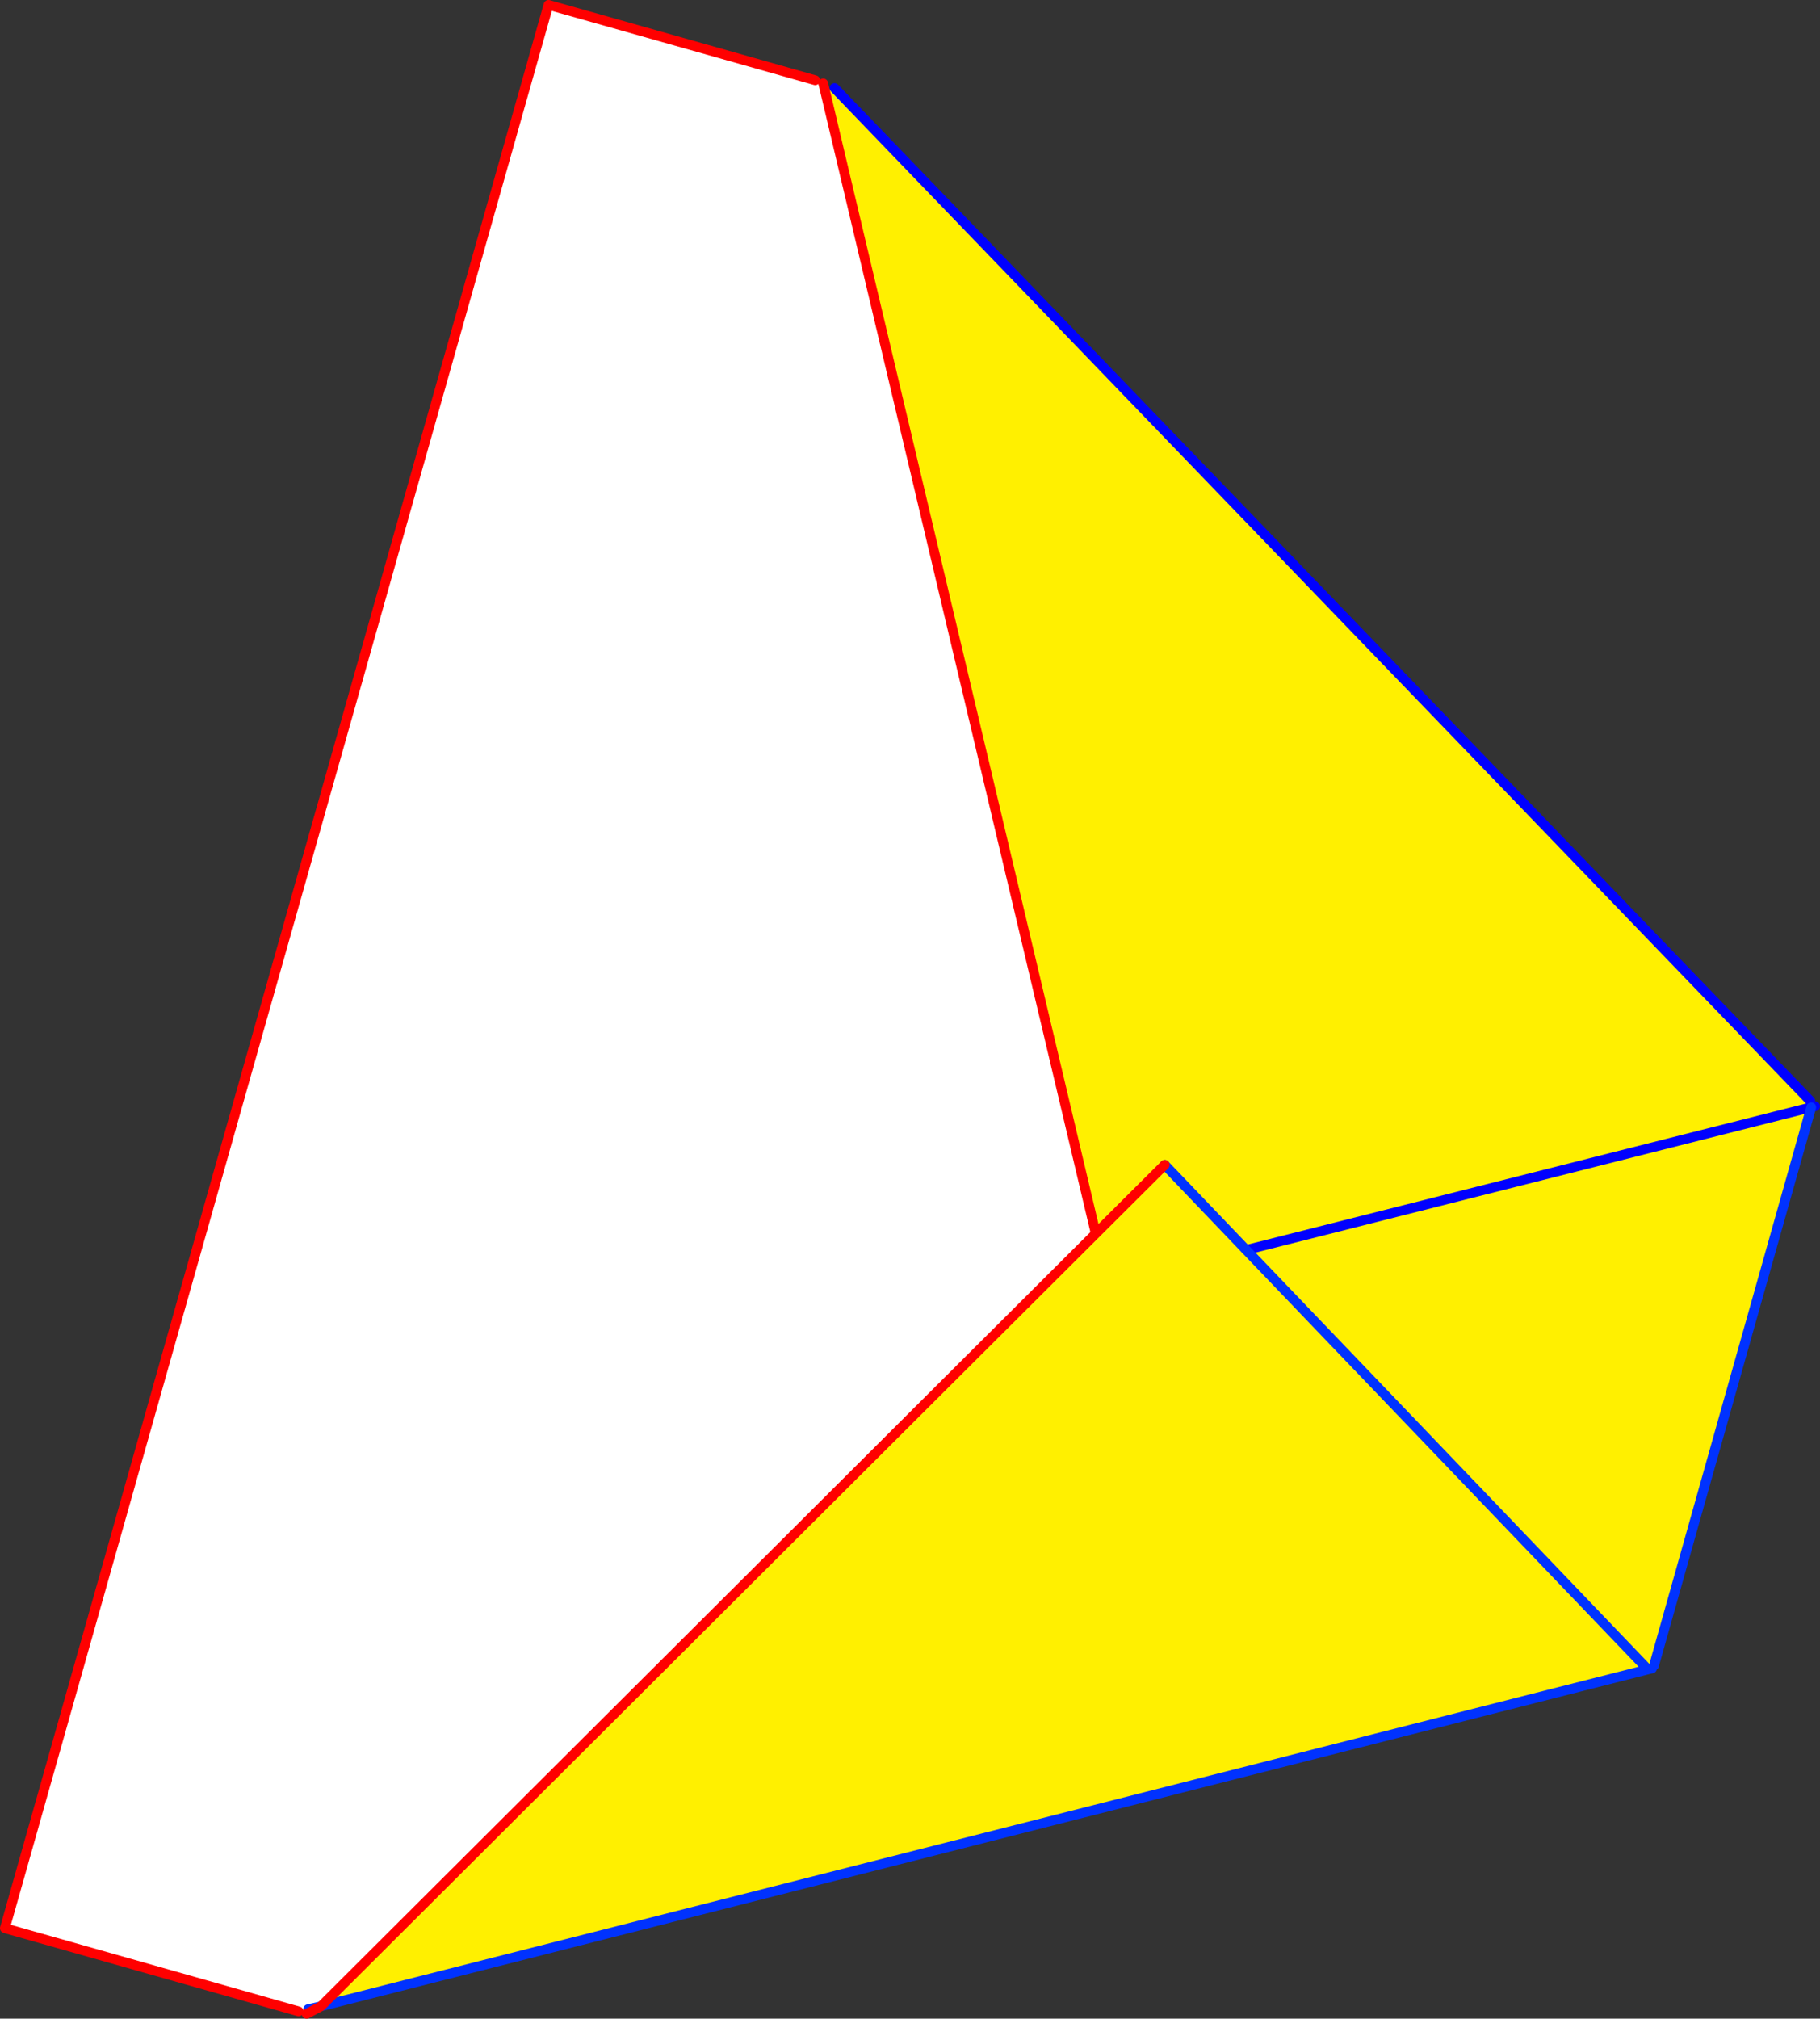 <?xml version="1.0" encoding="UTF-8" standalone="no"?>
<svg xmlns:xlink="http://www.w3.org/1999/xlink" height="413.85px" width="373.3px" xmlns="http://www.w3.org/2000/svg">
  <rect width="100%" height="100%" fill="#333333" stroke="none"/>
  <g transform="matrix(1.0, 0.0, 0.0, 1.0, -103.15, -33.6)">
    <path d="M272.35 52.15 L327.9 286.5 169.0 444.9 166.35 445.5 164.4 445.95 104.15 428.9 215.65 34.6 270.35 50.05 272.0 50.7 272.35 52.15" fill="#ffffff" fill-rule="evenodd" stroke="none"/>
    <path d="M474.45 259.3 L474.65 260.6 358.75 289.85 474.65 260.6 442.4 375.05 441.15 375.85 358.75 289.85 441.15 375.85 169.0 444.9 327.9 286.5 272.35 52.15 274.3 51.65 474.45 259.3 M342.05 272.4 L327.9 286.5 342.05 272.4 358.75 289.85 342.05 272.4" fill="#fff000" fill-rule="evenodd" stroke="none"/>
    <path d="M474.65 260.6 L475.45 260.4 M474.45 259.3 L274.3 51.65 M358.75 289.85 L474.65 260.6" fill="none" stroke="#0000ff" stroke-linecap="round" stroke-linejoin="round" stroke-width="2.0"/>
    <path d="M342.05 272.4 L358.75 289.85 441.15 375.85 169.0 444.9 166.35 445.5 M474.65 260.6 L442.4 375.05 M441.15 375.85 L442.0 375.65" fill="none" stroke="#0032ff" stroke-linecap="round" stroke-linejoin="round" stroke-width="2.0"/>
    <path d="M272.35 52.15 L327.9 286.5 342.05 272.4 M169.0 444.9 L166.05 446.45 M272.35 52.15 L272.0 50.7 M270.35 50.05 L215.65 34.6 104.15 428.9 164.4 445.95 M169.0 444.9 L327.9 286.5" fill="none" stroke="#ff0000" stroke-linecap="round" stroke-linejoin="round" stroke-width="2.0"/>
  </g>
</svg>
